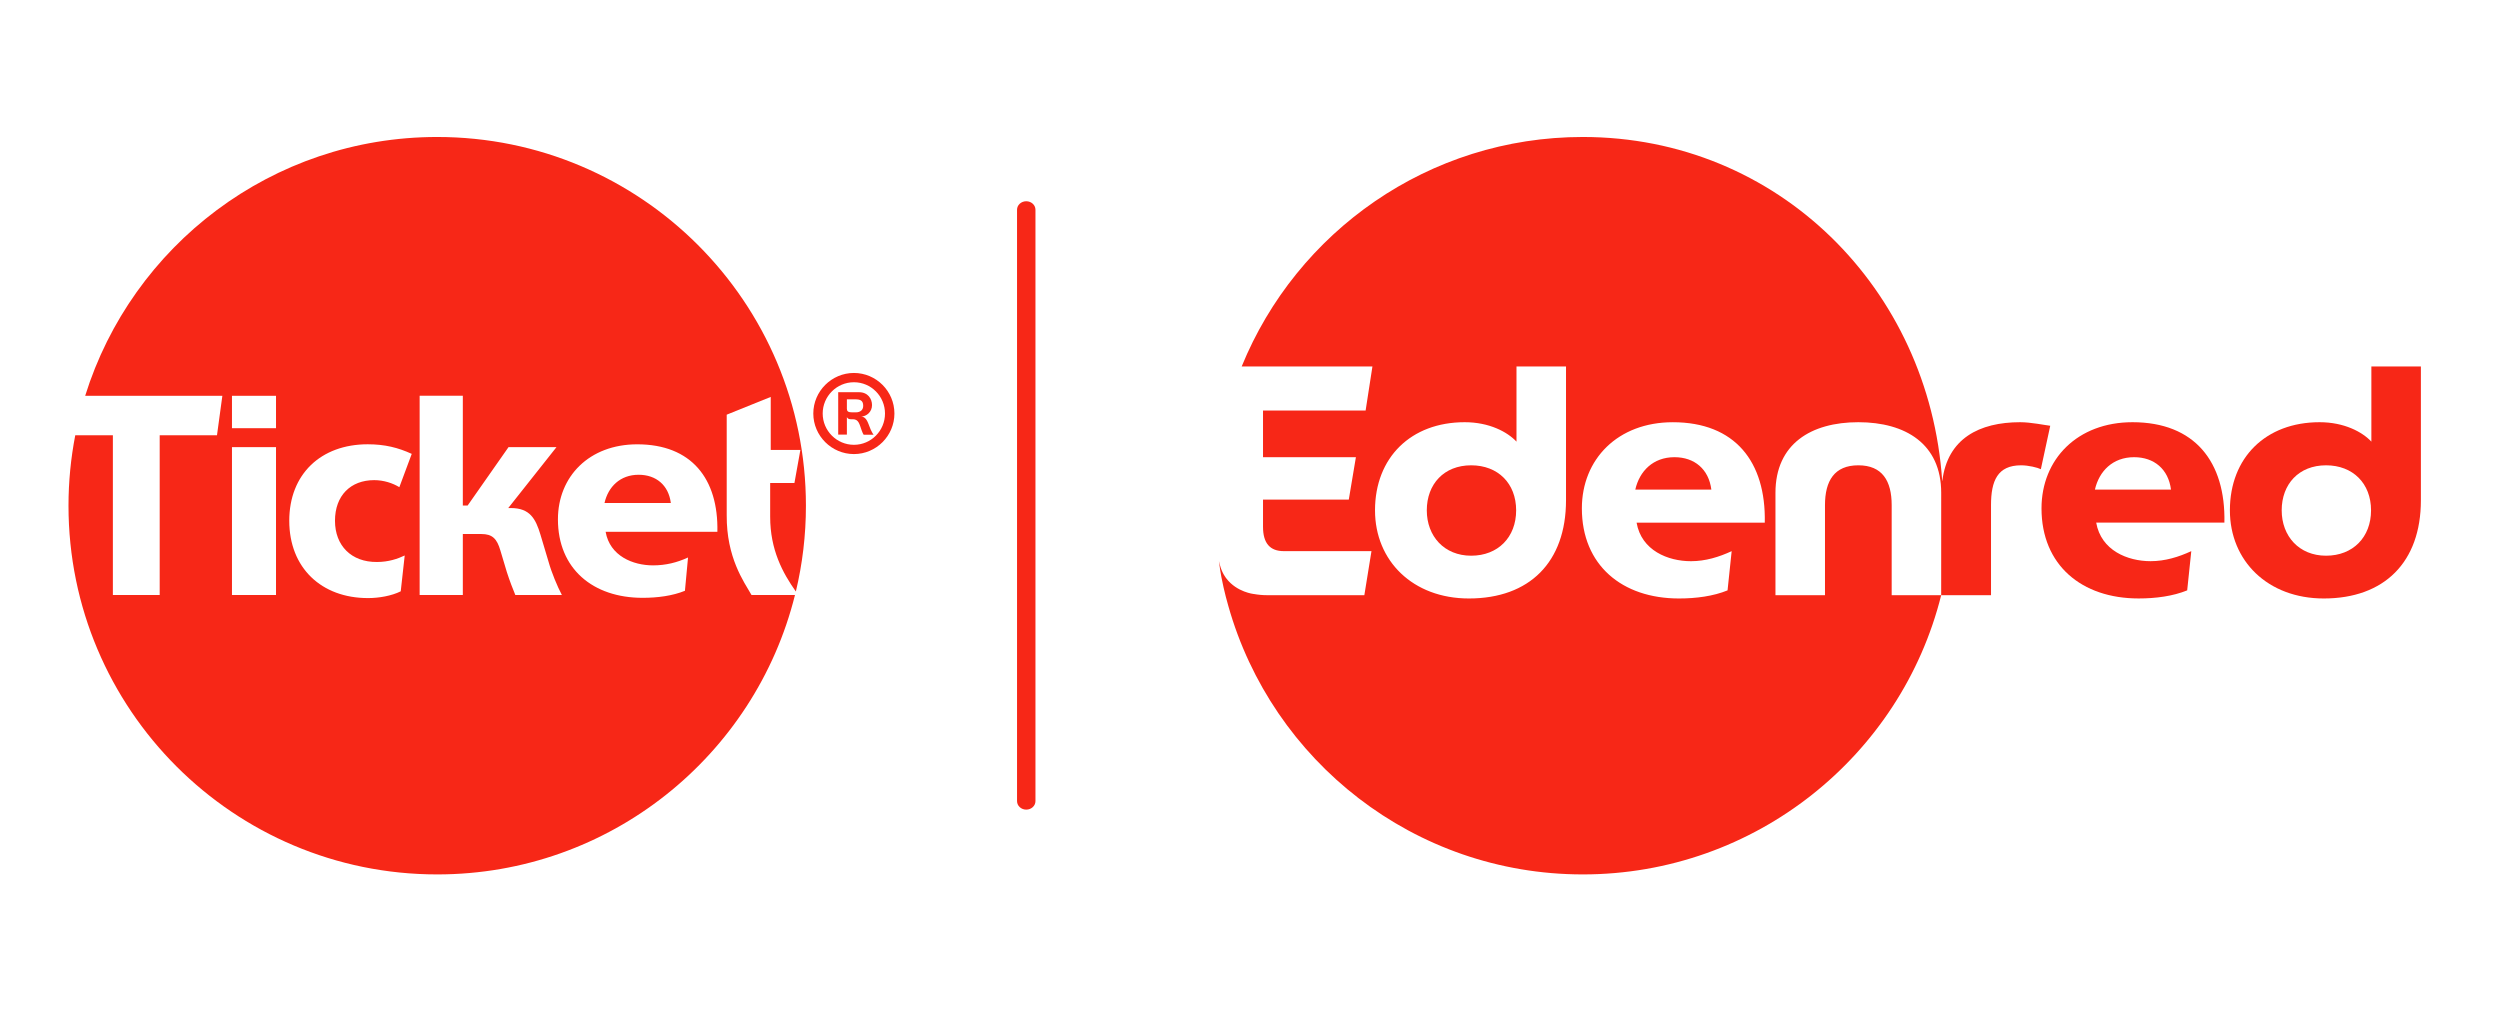 <svg xmlns="http://www.w3.org/2000/svg" width="146" height="60" viewBox="0 0 146 60" fill="none"><path d="M97.788 26.7C96.541 26.7 95.746 27.514 95.501 28.593H99.943C99.792 27.401 98.96 26.7 97.788 26.7Z" fill="#F72717"></path><path d="M85.915 27.174C84.328 27.174 83.325 28.271 83.325 29.804C83.325 31.317 84.346 32.453 85.915 32.453C87.484 32.453 88.543 31.374 88.543 29.804C88.543 28.233 87.484 27.174 85.915 27.174Z" fill="#F72717"></path><path d="M117.977 24.657C115.592 24.657 113.734 25.611 113.431 28.085C113.409 28.086 113.446 28.084 113.424 28.085C112.673 16.868 103.832 8 92.436 8C83.43 8 75.719 13.541 72.514 21.402H80.15L79.752 23.975H73.76V26.699H79.185L78.769 29.178H73.76V30.767C73.76 31.732 74.175 32.186 74.97 32.186H80.094L79.678 34.759H74.006C73.73 34.759 73.467 34.734 73.217 34.688V34.69C73.217 34.69 72.235 34.584 71.627 33.791C71.613 33.773 71.365 33.479 71.243 32.994C71.211 32.868 71.209 32.859 71.183 32.761C71.223 33.082 71.291 33.511 71.323 33.671C71.495 34.569 71.715 35.329 71.733 35.383C74.281 44.431 82.581 51.066 92.436 51.066C102.516 51.066 111.031 44.126 113.365 34.761H110.474V29.501C110.474 28.082 109.925 27.174 108.526 27.174C107.127 27.174 106.579 28.082 106.579 29.501V34.761H103.687V28.781C103.687 25.924 105.766 24.657 108.526 24.657C111.287 24.657 113.366 25.924 113.366 28.781L113.365 34.761H116.275V29.501C116.275 28.082 116.653 27.174 118.033 27.174C118.467 27.174 118.997 27.306 119.186 27.401L119.734 24.865C119.413 24.827 118.6 24.657 117.977 24.657ZM91.455 29.217C91.455 32.831 89.319 34.951 85.784 34.951C82.513 34.951 80.301 32.756 80.301 29.804C80.301 26.719 82.4 24.657 85.538 24.657C86.975 24.657 88.033 25.224 88.563 25.792V21.402H91.455V29.217ZM98.752 32.774C99.603 32.774 100.392 32.528 101.129 32.188L100.889 34.478C100.057 34.818 99.055 34.951 98.052 34.951C94.725 34.951 92.381 33.002 92.381 29.691C92.381 26.815 94.48 24.658 97.694 24.658C101.323 24.658 103.139 26.966 103.063 30.524H95.577C95.859 32.15 97.41 32.774 98.752 32.774Z" fill="#F72717"></path><path d="M124.537 24.657C121.323 24.657 119.224 26.814 119.224 29.69C119.224 33.001 121.569 34.95 124.896 34.95C125.897 34.95 126.899 34.817 127.732 34.477L127.971 32.187C127.234 32.527 126.446 32.773 125.594 32.773C124.253 32.773 122.702 32.148 122.418 30.521H129.905C129.981 26.965 128.166 24.657 124.537 24.657ZM122.343 28.593C122.589 27.514 123.384 26.7 124.631 26.7C125.803 26.7 126.635 27.401 126.786 28.593H122.343Z" fill="#F72717"></path><path d="M138.488 21.402V25.792C137.959 25.224 136.9 24.657 135.463 24.657C132.325 24.657 130.226 26.719 130.226 29.804C130.226 32.756 132.438 34.951 135.708 34.951C139.244 34.951 141.38 32.831 141.38 29.217V21.403H138.488V21.402ZM135.841 32.453C134.272 32.453 133.251 31.317 133.251 29.804C133.251 28.271 134.253 27.174 135.841 27.174C137.41 27.174 138.469 28.233 138.469 29.804C138.469 31.374 137.41 32.453 135.841 32.453Z" fill="#F72717"></path><path fill-rule="evenodd" clip-rule="evenodd" d="M59.933 11.753C60.23 11.753 60.471 11.975 60.471 12.249V46.787C60.471 47.06 60.23 47.282 59.933 47.282C59.636 47.282 59.395 47.06 59.395 46.787V12.249C59.395 11.975 59.636 11.753 59.933 11.753Z" fill="#F72717"></path><path d="M42.44 30.083V24.217L45.011 23.18V26.278H46.742L46.395 28.206H44.978V30.183C44.978 32.105 45.706 33.457 46.478 34.545C46.862 32.936 47.066 31.26 47.066 29.535C47.066 17.64 37.424 8 25.532 8C15.878 8 7.705 14.357 4.975 23.113H12.986L12.672 25.42H9.326V34.748H6.592V25.42H4.395C4.137 26.752 4 28.127 4 29.533C4 41.426 13.641 51.066 25.532 51.066C35.625 51.066 44.096 44.12 46.427 34.747H43.888C43.446 33.974 42.423 32.573 42.44 30.083ZM16.119 34.748H13.547V26.113H16.119V34.748ZM16.119 25.008H13.547V23.113H16.119V25.008ZM22.019 32.82C22.679 32.82 23.222 32.638 23.635 32.44L23.403 34.533C22.875 34.797 22.134 34.928 21.491 34.928C18.771 34.928 16.893 33.164 16.893 30.413C16.893 27.693 18.738 25.946 21.475 25.946C22.481 25.946 23.255 26.144 24.046 26.506L23.322 28.451C22.942 28.219 22.416 28.04 21.854 28.04C20.47 28.04 19.563 28.946 19.563 30.413C19.563 31.864 20.519 32.836 22.019 32.82ZM30.095 34.748C29.964 34.435 29.765 33.924 29.601 33.413L29.221 32.144C29.022 31.467 28.759 31.187 28.116 31.187H27.029V34.747H24.507V23.111H27.029V29.524H27.309L29.699 26.111H32.5L29.682 29.67H29.83C30.951 29.67 31.281 30.296 31.561 31.219L32.039 32.818C32.203 33.411 32.55 34.252 32.813 34.747H30.095V34.748ZM41.895 31.056H35.368C35.616 32.473 36.967 33.018 38.138 33.018C38.879 33.018 39.538 32.853 40.181 32.557L40 34.502C39.275 34.798 38.401 34.913 37.528 34.913C34.627 34.913 32.583 33.216 32.583 30.331C32.583 27.826 34.412 25.948 37.215 25.948C40.379 25.948 41.962 27.958 41.895 31.056Z" fill="#F72717"></path><path d="M37.297 27.726C36.209 27.726 35.516 28.436 35.303 29.375H39.177C39.044 28.336 38.319 27.726 37.297 27.726Z" fill="#F72717"></path><path d="M49.869 21.781C51.17 21.781 52.234 22.847 52.234 24.15C52.234 25.452 51.17 26.518 49.869 26.518C48.568 26.518 47.497 25.452 47.497 24.15C47.497 22.847 48.568 21.781 49.869 21.781ZM49.869 25.977C50.873 25.977 51.684 25.155 51.684 24.15C51.684 23.144 50.873 22.323 49.869 22.323C48.865 22.323 48.045 23.144 48.045 24.15C48.045 25.155 48.865 25.977 49.869 25.977ZM50.166 22.905C50.689 22.905 50.926 23.294 50.926 23.657C50.926 24.054 50.614 24.317 50.293 24.325C50.631 24.341 50.699 24.747 50.851 25.093C50.894 25.178 50.969 25.338 51.02 25.39H50.438C50.404 25.347 50.363 25.246 50.319 25.127C50.194 24.781 50.151 24.484 49.813 24.484H49.685C49.533 24.484 49.492 24.417 49.458 24.358V25.381H48.951V22.905H50.166ZM49.456 23.845C49.456 24.014 49.514 24.082 49.77 24.082H49.972C50.25 24.082 50.411 23.939 50.411 23.702C50.411 23.381 50.233 23.321 49.938 23.321H49.458V23.845H49.456Z" fill="#F72717"></path></svg>